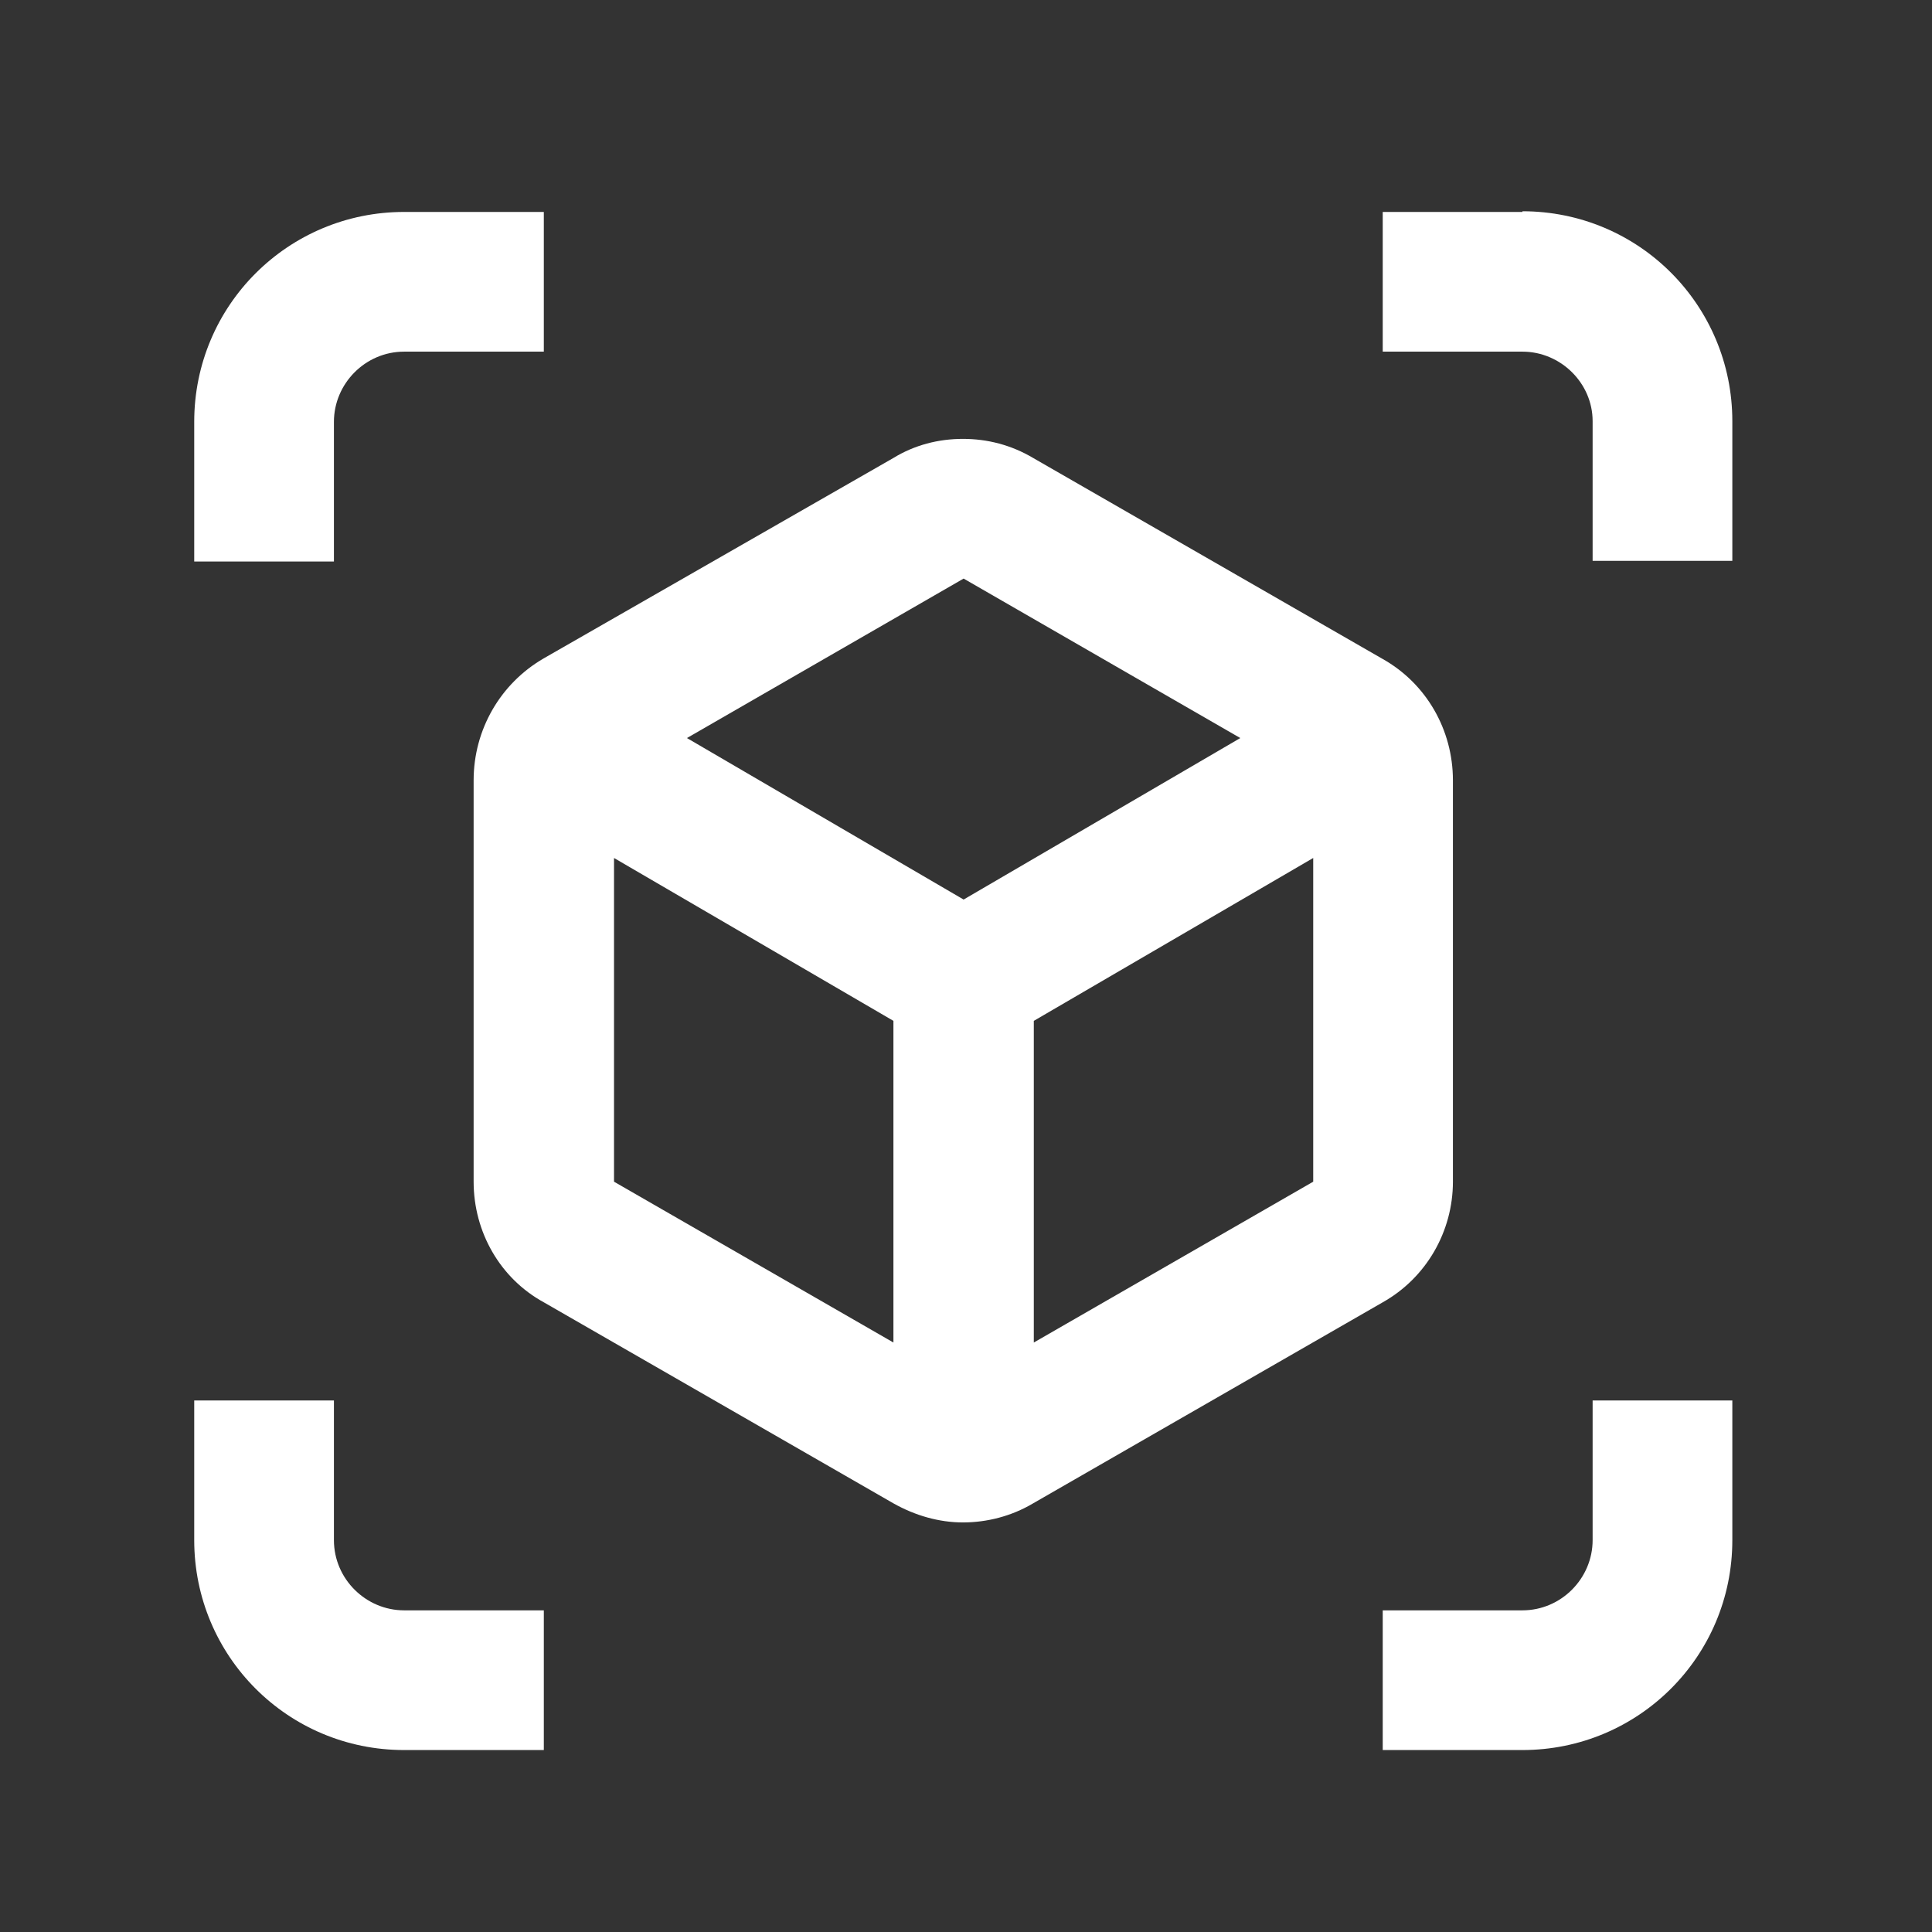 <?xml version="1.0" encoding="UTF-8"?>
<svg id="Ebene_1" xmlns="http://www.w3.org/2000/svg" version="1.1" viewBox="0 0 283.5 283.5">
  <rect x="0" y="0" width="283.5" height="283.5" fill="#333333" stroke="none"/>
  <!-- Generator: Adobe Illustrator 29.6.1, SVG Export Plug-In . SVG Version: 2.1.1 Build 9)  -->
  <defs>
    <style>
      .st0 {
        fill: #fff;
      }

      .st1 {
        fill: none;
        stroke: #06f;
        stroke-linejoin: round;
        stroke-width: 2.6px;
      }
    </style>
  </defs>
  <path class="st1" d="M32.8,251.5"/>
  <path class="st1" d="M32.8,251.5"/>
  <g>
    <path class="st0" d="M49,61.9c0-5.6,4.6-10.3,10.3-10.3h20.5v-20.5h-20.5c-17,0-30.8,13.7-30.8,30.8v20.5h20.5s0-20.5,0-20.5Z"/>
    <path class="st0" d="M49,226v-20.5h-20.5v20.5c0,17,13.7,30.8,30.8,30.8h20.5v-20.5h-20.5c-5.6,0-10.3-4.6-10.3-10.3"/>
    <path class="st0" d="M223.4,31.1h-20.5v20.5h20.5c5.6,0,10.3,4.6,10.3,10.2v20.5h20.5v-20.5c0-17-13.7-30.8-30.8-30.8"/>
    <path class="st0" d="M233.7,226c0,5.6-4.6,10.3-10.3,10.3h-20.5v20.5h20.5c17,0,30.8-13.7,30.8-30.8v-20.5h-20.5v20.5h0Z"/>
    <path class="st0" d="M192.7,173.4l-41,23.6v-47.2l41-23.9v47.5ZM141.4,132l-40.6-23.7,40.6-23.4,40.6,23.4-40.6,23.7ZM131.1,197l-41-23.6v-47.5l41,23.9v47.2h0ZM213.2,173.4v-58.9c0-7.4-3.9-14.2-10.3-17.8l-51.3-29.5c-3.2-1.9-6.7-2.8-10.3-2.8s-7.1.9-10.2,2.8l-51.3,29.4c-6.4,3.7-10.3,10.5-10.3,17.9v58.9c0,7.4,3.9,14.2,10.3,17.7l51.3,29.5c3.2,1.8,6.7,2.8,10.2,2.8s7.1-.9,10.3-2.8l51.3-29.5c6.4-3.6,10.3-10.4,10.3-17.7"/>
  </g>
</svg>